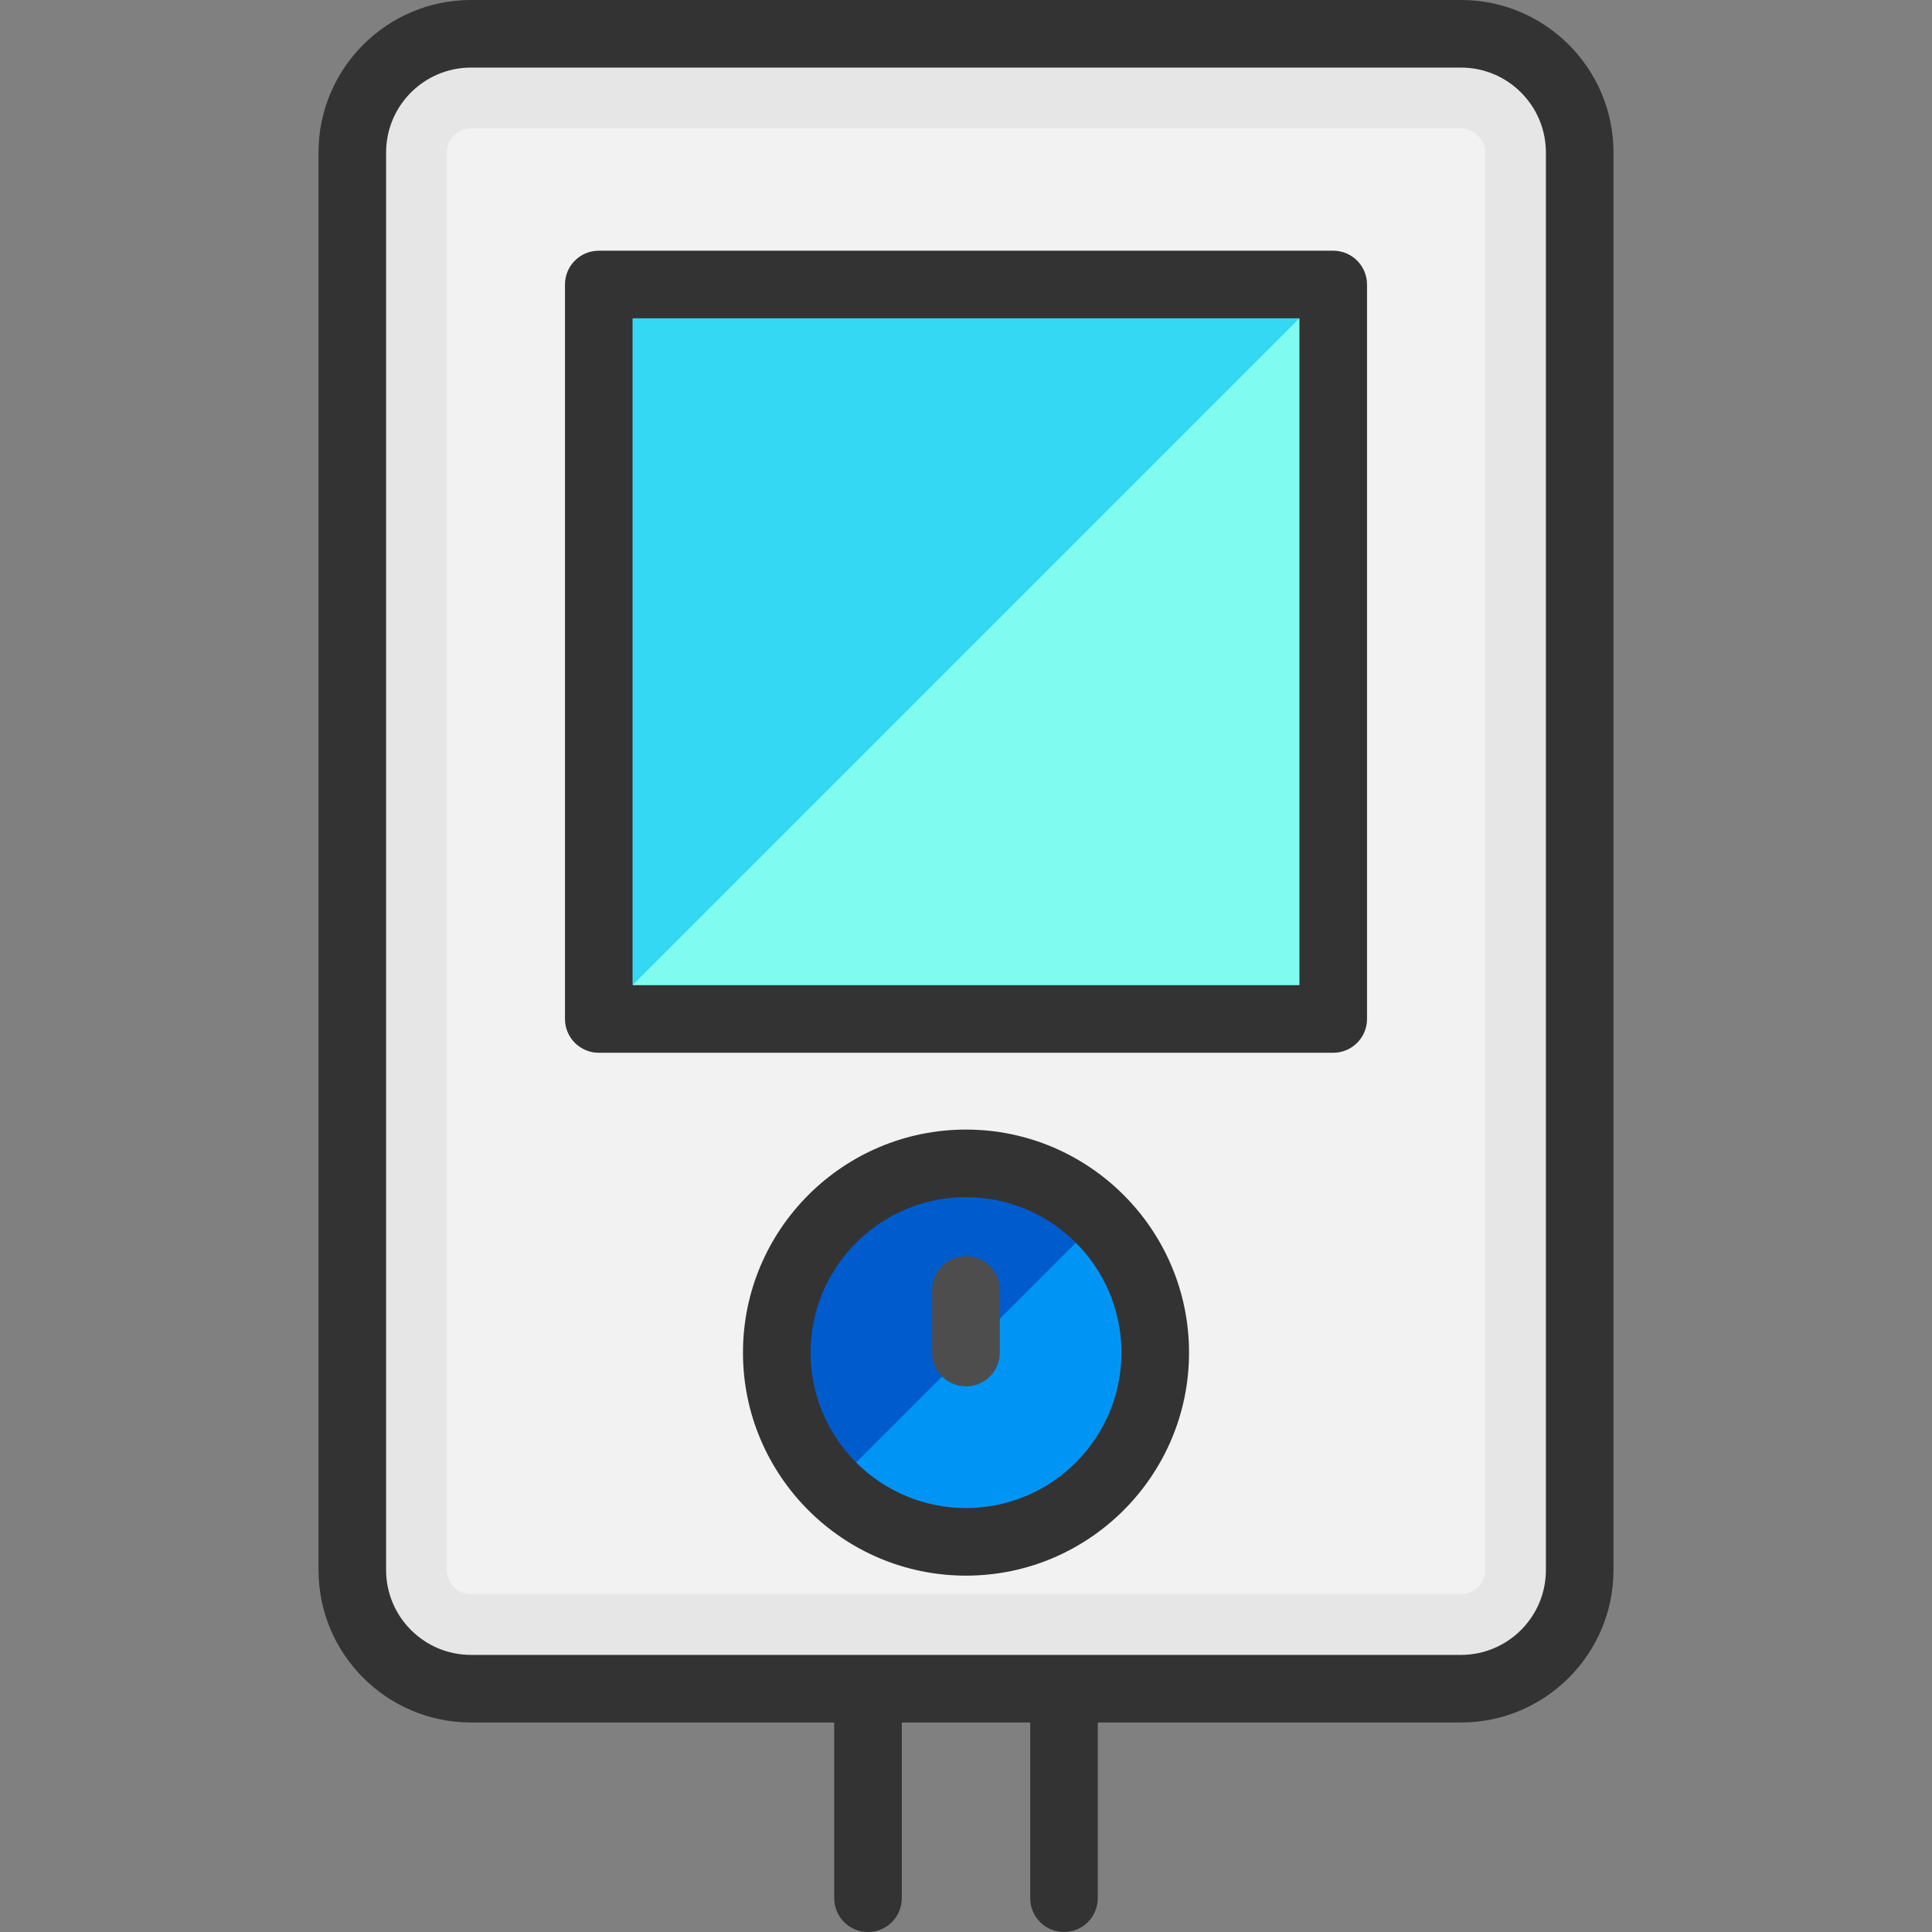 <?xml version="1.0" encoding="UTF-8" standalone="no"?>
<svg
   xmlns:dc="http://purl.org/dc/elements/1.1/"
   xmlns:cc="http://creativecommons.org/ns#"
   xmlns:rdf="http://www.w3.org/1999/02/22-rdf-syntax-ns#"
   xmlns:svg="http://www.w3.org/2000/svg"
   xmlns="http://www.w3.org/2000/svg"
   xmlns:sodipodi="http://sodipodi.sourceforge.net/DTD/sodipodi-0.dtd"
   xmlns:inkscape="http://www.inkscape.org/namespaces/inkscape"
   version="1.1"
   id="Layer_1"
   x="0px"
   y="0px"
   viewBox="0 0 512.001 512.001"
   style="enable-background:new 0 0 512.001 512.001;"
   xml:space="preserve"
   sodipodi:docname="chauffeeauofficon .svg"
   inkscape:version="1.0.2-2 (e86c870879, 2021-01-15)"><rect x="0" y="0" width="512.001" height="512.001" fill="#808080" stroke="none"/><defs
   id="defs59" /><sodipodi:namedview
   pagecolor="#ffffff"
   bordercolor="#666666"
   borderopacity="1"
   objecttolerance="10"
   gridtolerance="10"
   guidetolerance="10"
   inkscape:pageopacity="0"
   inkscape:pageshadow="2"
   inkscape:window-width="1920"
   inkscape:window-height="1017"
   id="namedview57"
   showgrid="false"
   inkscape:zoom="1.6601531"
   inkscape:cx="256.00049"
   inkscape:cy="256.00049"
   inkscape:window-x="-8"
   inkscape:window-y="-8"
   inkscape:window-maximized="1"
   inkscape:current-layer="Layer_1" />
<path
   style="fill:#E6E6E6;"
   d="M387.19,447.522H124.81c-17.367,0-31.445-14.078-31.445-31.446V40.401  c0-17.367,14.078-31.445,31.445-31.445h262.379c17.367,0,31.446,14.078,31.446,31.445v375.675  C418.636,433.444,404.557,447.522,387.19,447.522z"
   id="path2" />
<path
   style="fill:#F2F2F2;"
   d="M124.81,422.446c-3.512,0-6.368-2.857-6.368-6.369V40.401c0-3.512,2.857-6.369,6.368-6.369h262.379  c3.512,0,6.369,2.857,6.369,6.369v375.675c0,3.512-2.857,6.369-6.369,6.369H124.81z"
   id="path4" />
<circle
   style="fill:#005ccd;fill-opacity:1"
   cx="256.004"
   cy="358.458"
   r="50.15"
   id="circle6" />
<path
   style="fill:#00a3ff;fill-opacity:0.795"
   d="M220.539,393.918c19.584,19.584,51.338,19.584,70.923,0c19.584-19.584,19.584-51.338,0-70.923"
   id="path8" />
<path
   style="fill:#4D4D4D;"
   d="M256,367.412c-4.946,0-8.956-4.01-8.956-8.956v-16.608c0-4.946,4.01-8.956,8.956-8.956  c4.946,0,8.956,4.01,8.956,8.956v16.608C264.956,363.402,260.946,367.412,256,367.412z"
   id="path10" />
<rect
   x="158.684"
   y="75.396"
   style="fill:#35d8f2;fill-opacity:1"
   width="194.639"
   height="194.639"
   id="rect12" />
<polygon
   style="fill:#7ffcef;fill-opacity:1"
   points="353.319,75.398 158.681,270.037 353.319,270.037 "
   id="polygon14" />

<g
   id="g24">
	<path
   style="fill:#333333;"
   d="M387.19,0H124.81c-22.277,0-40.4,18.124-40.4,40.401v375.675c0,22.277,18.124,40.401,40.4,40.401   h96.264v46.568c0,4.946,4.01,8.956,8.956,8.956s8.956-4.01,8.956-8.956v-46.568h34.03v46.568c0,4.946,4.01,8.956,8.956,8.956   c4.946,0,8.956-4.01,8.956-8.956v-46.568h96.264c22.277,0,40.401-18.124,40.401-40.401V40.401C427.591,18.124,409.467,0,387.19,0z    M409.68,416.077c0,12.401-10.089,22.49-22.49,22.49H124.81c-12.401,0-22.489-10.089-22.489-22.49V40.401   c0-12.401,10.088-22.49,22.489-22.49h262.379c12.401,0,22.49,10.089,22.49,22.49v375.675H409.68z"
   id="path18" />
	<path
   style="fill:#333333;"
   d="M256,299.351c-32.591,0-59.106,26.515-59.106,59.106s26.515,59.106,59.106,59.106   s59.106-26.515,59.106-59.106S288.591,299.351,256,299.351z M256,399.651c-22.714,0-41.194-18.48-41.194-41.194   c0-22.714,18.48-41.194,41.194-41.194s41.194,18.48,41.194,41.194C297.194,381.171,278.714,399.651,256,399.651z"
   id="path20" />
	<path
   style="fill:#333333;"
   d="M353.319,66.442H158.681c-4.946,0-8.956,4.01-8.956,8.956v194.639c0,4.946,4.01,8.956,8.956,8.956   h194.639c4.946,0,8.956-4.01,8.956-8.956V75.398C362.275,70.452,358.265,66.442,353.319,66.442z M344.364,261.081H167.636V84.354   h176.727V261.081z"
   id="path22" />
</g>
<g
   id="g26">
</g>
<g
   id="g28">
</g>
<g
   id="g30">
</g>
<g
   id="g32">
</g>
<g
   id="g34">
</g>
<g
   id="g36">
</g>
<g
   id="g38">
</g>
<g
   id="g40">
</g>
<g
   id="g42">
</g>
<g
   id="g44">
</g>
<g
   id="g46">
</g>
<g
   id="g48">
</g>
<g
   id="g50">
</g>
<g
   id="g52">
</g>
<g
   id="g54">
</g>
</svg>
